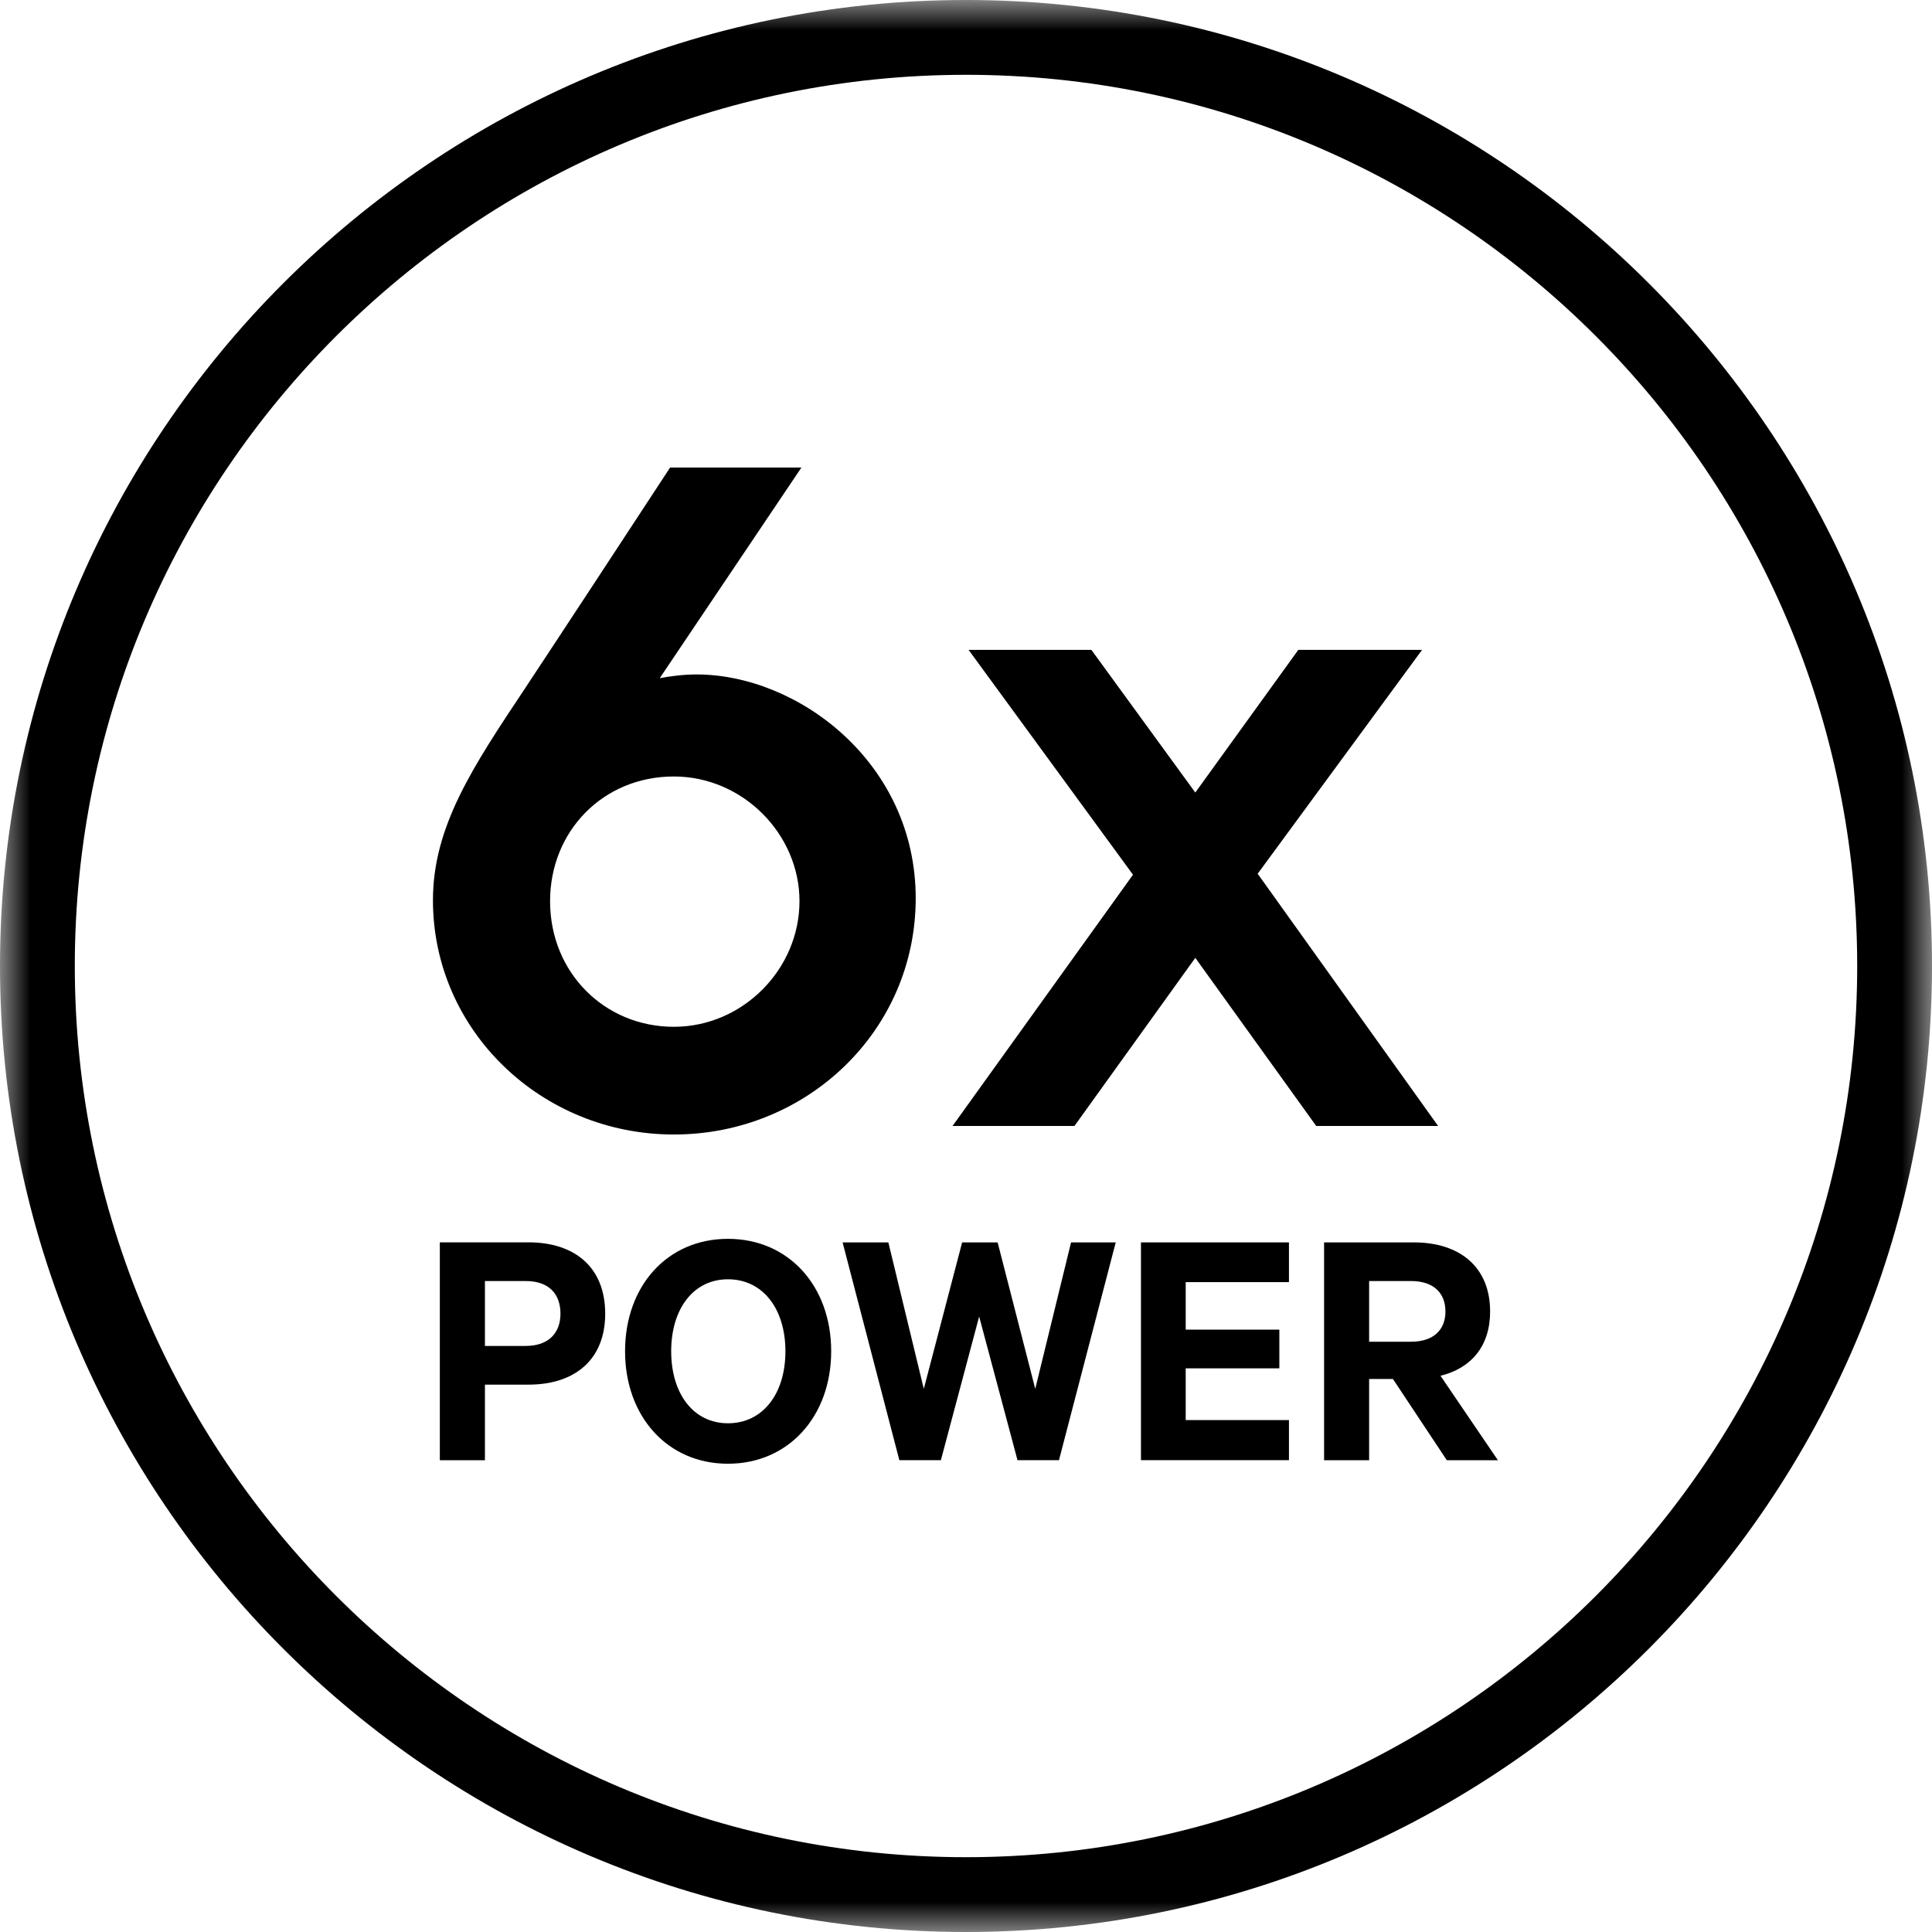 <?xml version="1.0" encoding="UTF-8"?>
<svg width="32px" height="32px" viewBox="0 0 32 32" version="1.1" xmlns="http://www.w3.org/2000/svg" xmlns:xlink="http://www.w3.org/1999/xlink">
    <title>floorcare-6-times-power-icon</title>
    <defs>
        <polygon id="path-1" points="0 0 32 0 32 32 0 32"></polygon>
    </defs>
    <g id="Handsticks" stroke="none" stroke-width="1" fill="none" fill-rule="evenodd">
        <g id="floorcare-6-times-power-icon">
            <path d="M8.707,21.218 L8.032,21.218 L8.032,22.293 L8.707,22.293 C9.095,22.293 9.283,22.07 9.283,21.759 C9.283,21.435 9.095,21.218 8.707,21.218 L8.707,21.218 Z M8.032,22.934 L8.032,24.186 L7.285,24.186 L7.285,20.577 L8.754,20.577 C9.518,20.577 10.024,20.989 10.024,21.759 C10.024,22.523 9.518,22.934 8.754,22.934 L8.032,22.934 Z" id="Fill-1" fill="#000000"></path>
            <path d="M12.057,21.189 C11.487,21.189 11.117,21.676 11.117,22.381 C11.117,23.087 11.487,23.574 12.057,23.574 C12.633,23.574 13.009,23.087 13.009,22.381 C13.009,21.676 12.633,21.189 12.057,21.189 M12.057,24.244 C11.052,24.244 10.353,23.457 10.353,22.381 C10.353,21.3 11.052,20.519 12.057,20.519 C13.062,20.519 13.767,21.3 13.767,22.381 C13.767,23.457 13.062,24.244 12.057,24.244" id="Fill-3" fill="#000000"></path>
            <polygon id="Fill-5" fill="#000000" points="16.524 20.578 17.147 23.004 17.74 20.578 18.48 20.578 17.54 24.185 16.853 24.185 16.218 21.806 15.584 24.185 14.896 24.185 13.956 20.578 14.714 20.578 15.301 23.004 15.936 20.578"></polygon>
            <polygon id="Fill-7" fill="#000000" points="21.349 20.578 21.349 21.236 19.639 21.236 19.639 22.023 21.19 22.023 21.19 22.664 19.639 22.664 19.639 23.521 21.349 23.521 21.349 24.185 18.898 24.185 18.898 20.578"></polygon>
            <path d="M22.677,22.223 L23.371,22.223 C23.747,22.223 23.941,22.023 23.941,21.723 C23.941,21.418 23.747,21.218 23.371,21.218 L22.677,21.218 L22.677,22.223 Z M22.677,22.84 L22.677,24.186 L21.931,24.186 L21.931,20.578 L23.418,20.578 C24.176,20.578 24.681,20.983 24.681,21.723 C24.681,22.299 24.364,22.664 23.859,22.787 L24.81,24.186 L23.964,24.186 L23.071,22.84 L22.677,22.84 Z" id="Fill-9" fill="#000000"></path>
            <g id="Group-13">
                <mask id="mask-2" fill="white">
                    <use xlink:href="#path-1"></use>
                </mask>
                <g id="Clip-12"></g>
                <path d="M16,1.239 C7.861,1.239 1.239,7.861 1.239,16 C1.239,24.139 7.861,30.761 16,30.761 C24.139,30.761 30.761,24.139 30.761,16 C30.761,7.861 24.139,1.239 16,1.239 M16,32 C7.178,32 0,24.823 0,16 C0,7.178 7.178,-7.07903522e-05 16,-7.07903522e-05 C24.823,-7.07903522e-05 32,7.178 32,16 C32,24.823 24.823,32 16,32" id="Fill-11" fill="#000000" mask="url(#mask-2)"></path>
            </g>
            <path d="M7.171,14.911 C7.171,17.07 8.97,18.791 11.161,18.791 C13.367,18.791 15.167,17.07 15.167,14.879 C15.167,12.626 13.211,11.171 11.537,11.171 C11.317,11.171 11.083,11.202 10.927,11.233 L13.274,7.744 L11.099,7.744 C8.814,11.233 8.752,11.312 8.704,11.39 C7.828,12.704 7.171,13.69 7.171,14.911 L7.171,14.911 Z M9.111,14.926 C9.111,13.768 9.988,12.861 11.161,12.861 C12.303,12.861 13.242,13.815 13.242,14.926 C13.242,16.053 12.303,17.007 11.161,17.007 C10.019,17.007 9.111,16.115 9.111,14.926 L9.111,14.926 Z M15.777,18.65 L17.796,18.65 L19.798,15.865 L21.801,18.65 L23.82,18.65 L20.831,14.472 L23.554,10.764 L21.504,10.764 L19.798,13.127 L18.077,10.764 L16.043,10.764 L18.766,14.488 L15.777,18.65 Z" id="Fill-14" fill="#000000"></path>
        </g>
    </g>
</svg>